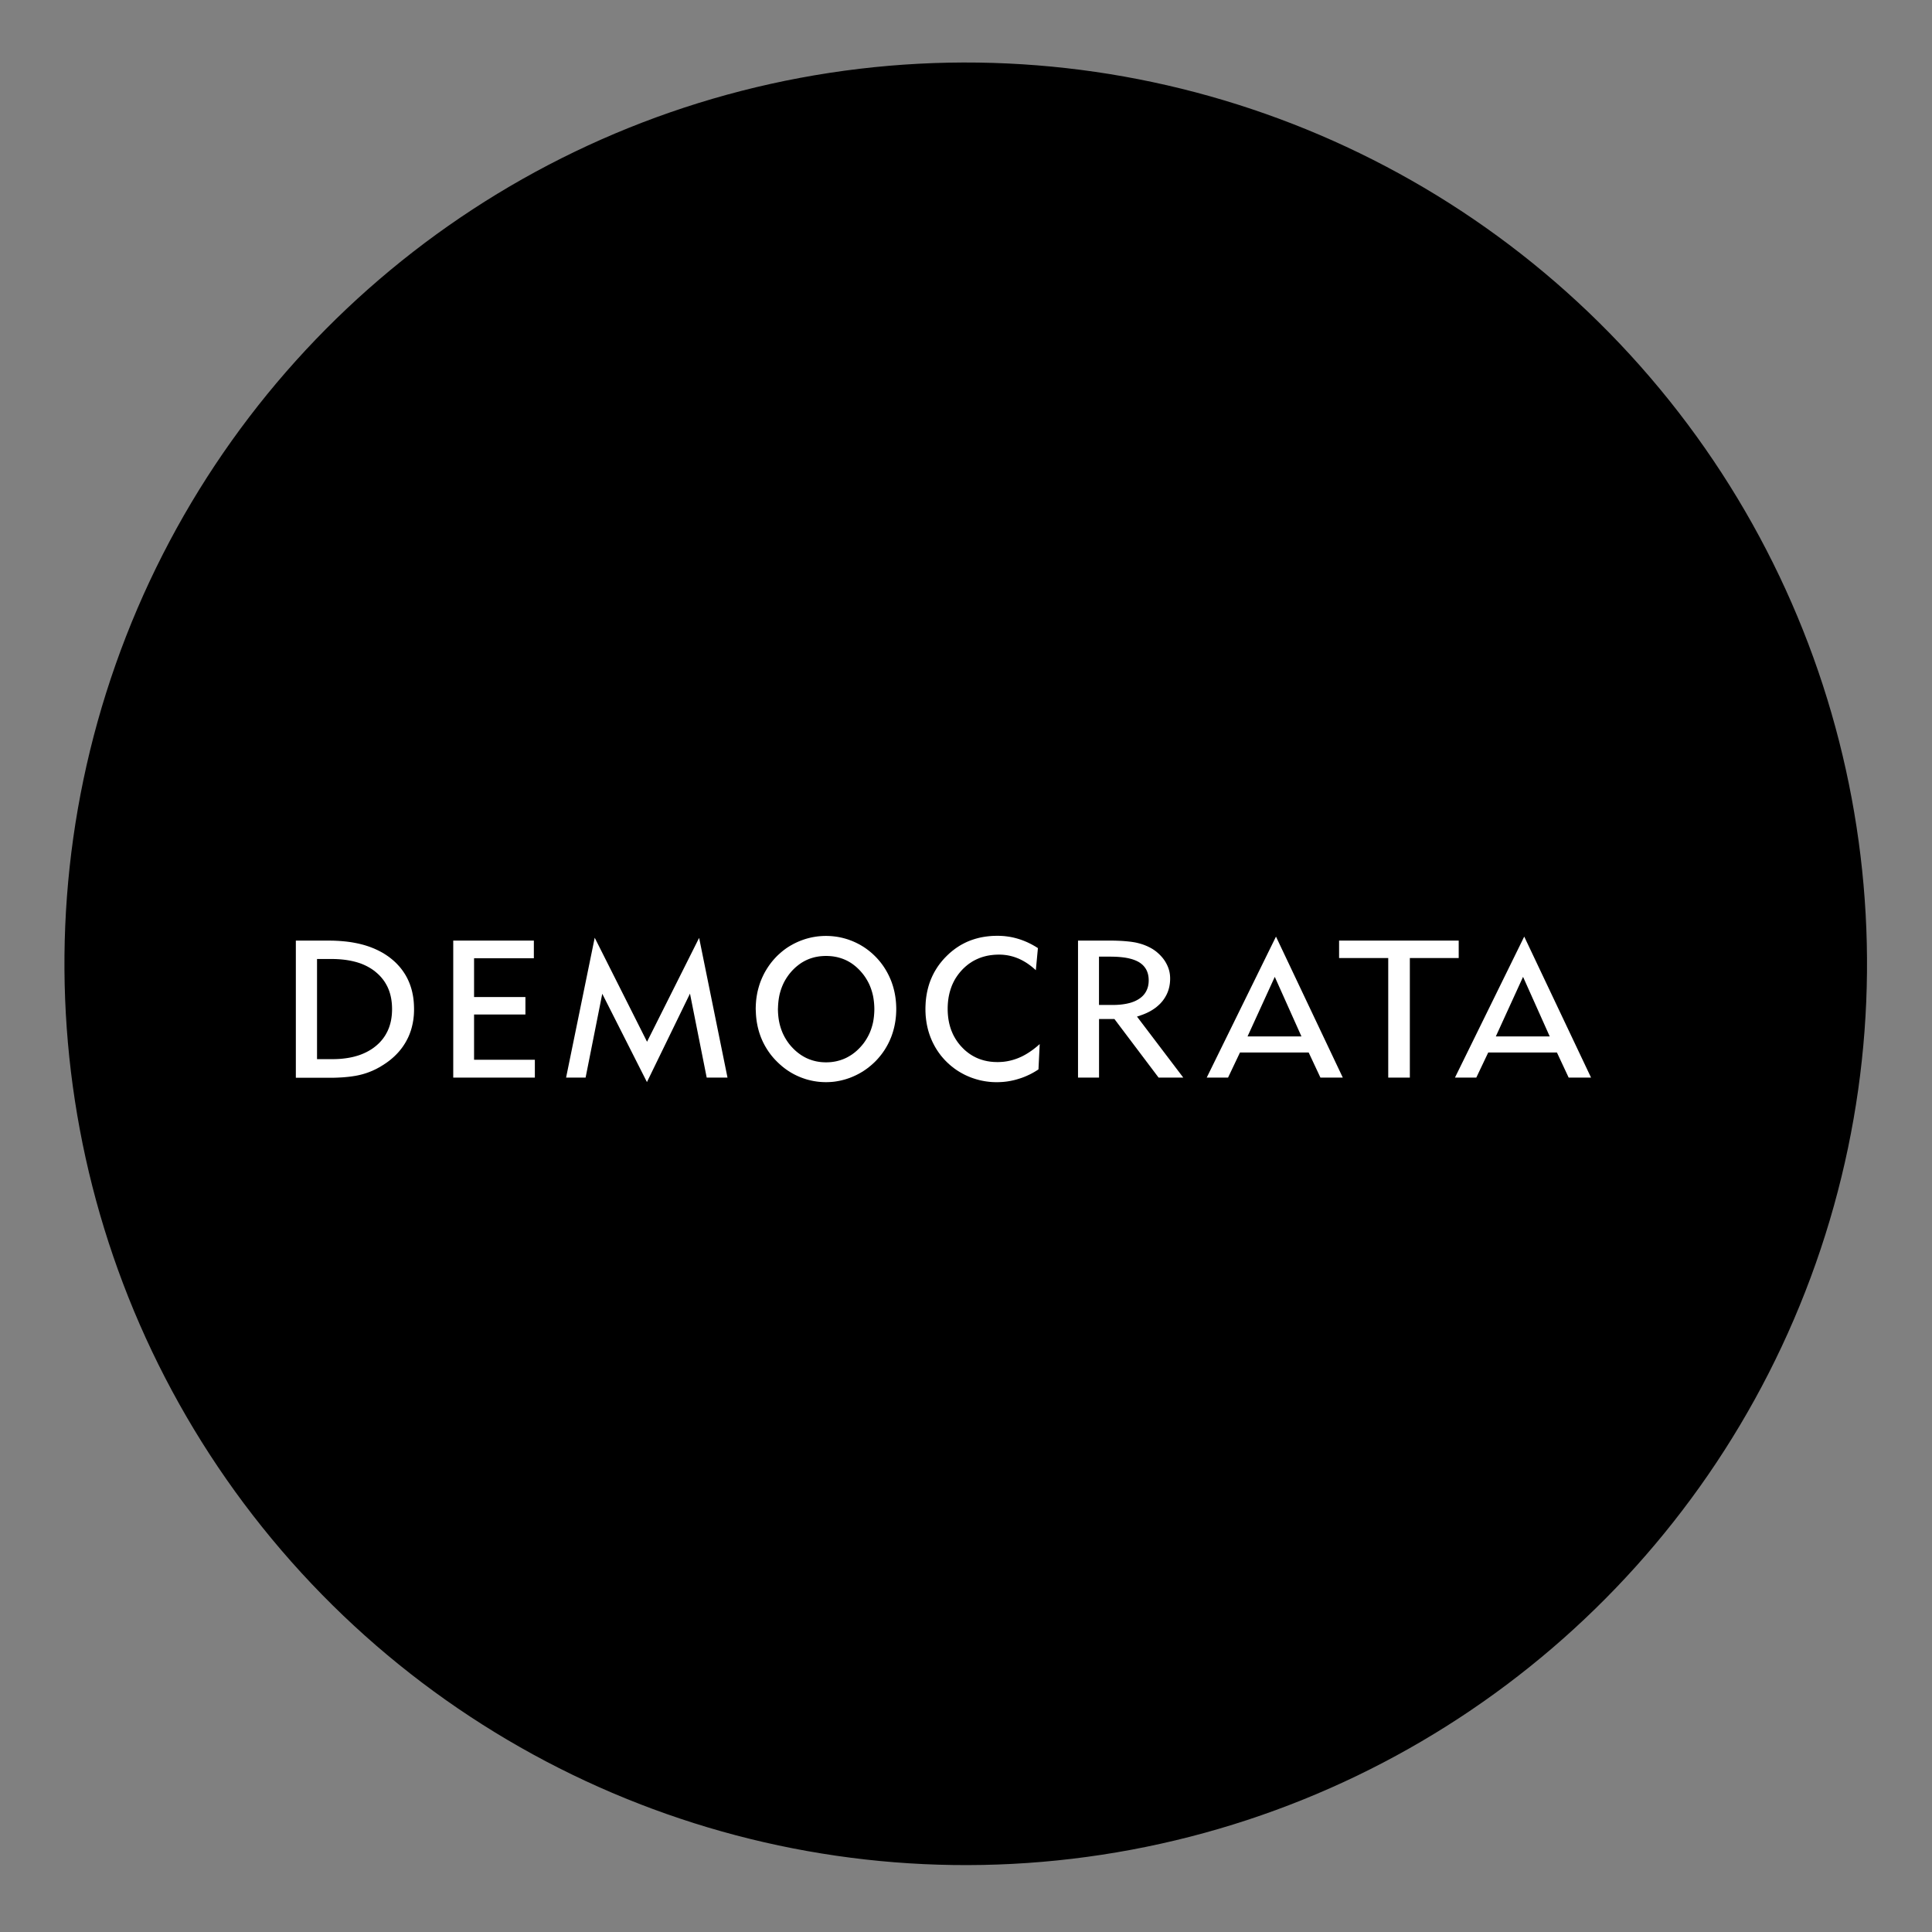 <svg width="320" height="320" viewBox="0 0 320 320" fill="none" xmlns="http://www.w3.org/2000/svg">
<rect x="0" y="0" width="320" height="320" fill="#808080" stroke="none"/>
<g clip-path="url(#clip0_51_11071)">
<g clip-path="url(#clip1_51_11071)">
<circle cx="159.956" cy="159.636" r="149.28" transform="rotate(19.407 159.956 159.636)" fill="black"/>
</g>
<path fill-rule="evenodd" clip-rule="evenodd" d="M252.46 155.13L263.528 178.485H259.82L257.877 174.328H246.497L244.521 178.485H240.987L252.46 155.13ZM247.756 171.664H256.683L252.266 161.798L247.756 171.664Z" fill="white"/>
<path fill-rule="evenodd" clip-rule="evenodd" d="M221.795 158.681V155.791H241.607V158.681H233.515V178.485H229.936V158.681H221.795Z" fill="white"/>
<path fill-rule="evenodd" clip-rule="evenodd" d="M211.342 155.13L222.41 178.485H218.705L216.758 174.328H205.378L203.403 178.485H199.869L211.342 155.13ZM206.633 171.664H215.56L211.143 161.798L206.633 171.664Z" fill="white"/>
<path fill-rule="evenodd" clip-rule="evenodd" d="M178.554 178.485V155.794H184.161L184.513 155.798L184.853 155.806L185.185 155.819L185.505 155.831L185.817 155.847L186.116 155.867L186.404 155.891L186.683 155.916L186.95 155.944L187.205 155.972L187.452 156.005L187.687 156.041L187.91 156.078L188.124 156.118L188.327 156.163L188.715 156.26L189.096 156.373L189.282 156.434L189.464 156.499L189.643 156.568L189.821 156.64L189.995 156.713L190.335 156.875L190.501 156.96L190.663 157.049L190.825 157.142L190.983 157.24L191.136 157.341L191.29 157.45L191.444 157.563L191.59 157.681L191.731 157.802L191.869 157.924L192.003 158.049L192.132 158.179L192.258 158.308L192.379 158.442L192.497 158.576L192.61 158.713L192.719 158.855L192.824 159.001L192.926 159.15L193.019 159.3L193.108 159.454L193.193 159.608L193.274 159.762L193.347 159.92L193.416 160.077L193.48 160.235L193.537 160.393L193.59 160.555L193.638 160.717L193.679 160.879L193.715 161.045L193.743 161.211L193.768 161.377L193.788 161.547L193.8 161.717L193.808 161.887L193.812 162.061L193.808 162.332L193.792 162.6L193.768 162.863L193.731 163.118L193.687 163.369L193.63 163.616L193.565 163.859L193.492 164.093L193.407 164.324L193.31 164.551L193.205 164.773L193.088 164.992L192.962 165.207L192.829 165.417L192.683 165.624L192.529 165.826L192.363 166.02L192.189 166.211L192.003 166.393L191.808 166.571L191.606 166.745L191.395 166.911L191.177 167.069L190.946 167.223L190.707 167.372L190.46 167.514L190.201 167.648L189.934 167.777L189.655 167.899L189.367 168.016L189.072 168.125L188.323 168.381L195.986 178.481H191.897L184.582 168.781H182.036V178.481H178.554V178.485ZM182.032 166.454H184.315L184.659 166.449L184.995 166.437L185.319 166.417L185.635 166.389L185.942 166.352L186.238 166.308L186.525 166.259L186.805 166.198L187.072 166.134L187.331 166.061L187.582 165.976L187.821 165.887L188.052 165.786L188.27 165.676L188.481 165.559L188.683 165.433L188.873 165.3L189.051 165.158L189.217 165.008L189.371 164.85L189.513 164.684L189.643 164.51L189.76 164.328L189.865 164.138L189.958 163.94L190.039 163.737L190.108 163.527L190.165 163.308L190.205 163.085L190.238 162.855L190.254 162.62L190.262 162.377L190.254 162.134L190.238 161.895L190.205 161.664L190.165 161.442L190.108 161.223L190.039 161.013L189.958 160.81L189.865 160.616L189.756 160.43L189.634 160.252L189.501 160.081L189.355 159.92L189.197 159.766L189.027 159.624L188.845 159.49L188.651 159.365L188.448 159.252L188.23 159.146L188.003 159.049L187.764 158.96L187.513 158.875L187.25 158.802L186.971 158.733L186.683 158.673L186.384 158.62L186.072 158.576L185.748 158.539L185.412 158.507L185.06 158.482L184.695 158.466L184.319 158.454L183.93 158.45H182.028V166.454H182.032Z" fill="white"/>
<path fill-rule="evenodd" clip-rule="evenodd" d="M164.592 179.233L164.341 179.221L164.094 179.205L163.847 179.18L163.604 179.152L163.361 179.12L163.118 179.083L162.876 179.039L162.637 178.994L162.398 178.942L162.159 178.885L161.924 178.82L161.689 178.755L161.455 178.682L161.22 178.606L160.989 178.525L160.758 178.44L160.532 178.346L160.305 178.253L160.082 178.152L159.864 178.051L159.649 177.942L159.434 177.828L159.22 177.711L159.009 177.589L158.803 177.464L158.596 177.334L158.394 177.201L158.196 177.059L157.997 176.917L157.803 176.768L157.536 176.553L157.277 176.33L157.022 176.1L156.779 175.865L156.54 175.626L156.313 175.379L156.091 175.124L155.876 174.869L155.674 174.602L155.475 174.331L155.285 174.055L155.103 173.772L154.929 173.484L154.763 173.189L154.605 172.885L154.451 172.578L154.382 172.424L154.309 172.266L154.245 172.108L154.18 171.95L154.115 171.792L154.054 171.63L153.998 171.468L153.941 171.311L153.888 171.145L153.836 170.983L153.787 170.817L153.738 170.651L153.694 170.485L153.653 170.315L153.613 170.149L153.577 169.979L153.54 169.809L153.508 169.635L153.475 169.464L153.447 169.29L153.423 169.116L153.398 168.942L153.374 168.764L153.358 168.586L153.338 168.412L153.321 168.23L153.309 168.052L153.301 167.869L153.293 167.687L153.285 167.505V167.323L153.281 167.141L153.285 166.809L153.297 166.489L153.313 166.169L153.334 165.853L153.366 165.538L153.402 165.23L153.447 164.926L153.496 164.627L153.552 164.327L153.617 164.036L153.686 163.744L153.763 163.457L153.844 163.173L153.933 162.894L154.03 162.619L154.135 162.344L154.245 162.076L154.362 161.809L154.483 161.55L154.613 161.291L154.746 161.036L154.892 160.781L155.042 160.534L155.196 160.291L155.358 160.048L155.528 159.809L155.702 159.574L155.888 159.344L156.074 159.117L156.273 158.89L156.475 158.668L156.686 158.453L156.9 158.239L157.119 158.032L157.337 157.83L157.564 157.639L157.791 157.453L158.022 157.275L158.252 157.105L158.491 156.939L158.73 156.781L158.973 156.627L159.22 156.482L159.471 156.348L159.726 156.214L159.981 156.089L160.24 155.971L160.503 155.862L160.77 155.757L161.042 155.66L161.317 155.571L161.592 155.486L161.872 155.409L162.155 155.336L162.442 155.271L162.734 155.214L163.029 155.166L163.329 155.121L163.628 155.085L163.932 155.053L164.24 155.028L164.552 155.012L164.867 155.004L165.187 155H165.422L165.653 155.008L165.879 155.016L166.11 155.032L166.337 155.048L166.564 155.073L166.786 155.101L167.009 155.133L167.231 155.166L167.45 155.206L167.673 155.251L167.891 155.299L168.106 155.352L168.32 155.409L168.535 155.469L168.75 155.534L168.964 155.603L169.175 155.676L169.385 155.753L169.596 155.834L169.806 155.919L170.017 156.008L170.223 156.101L170.434 156.202L170.64 156.303L170.847 156.409L171.053 156.522L171.26 156.639L171.466 156.757L171.668 156.882L171.871 157.012L171.911 157.036L171.567 160.696L171.515 160.647L171.328 160.477L171.134 160.311L170.944 160.153L170.749 160L170.555 159.854L170.361 159.712L170.162 159.574L169.964 159.445L169.766 159.323L169.563 159.206L169.361 159.093L169.158 158.987L168.956 158.89L168.75 158.793L168.539 158.708L168.333 158.627L168.118 158.55L167.908 158.481L167.693 158.417L167.478 158.36L167.26 158.307L167.041 158.263L166.823 158.222L166.6 158.19L166.377 158.162L166.155 158.141L165.928 158.125L165.701 158.117L165.47 158.113L165.244 158.117L165.013 158.125L164.786 158.137L164.564 158.154L164.345 158.178L164.126 158.202L163.912 158.234L163.697 158.271L163.487 158.311L163.276 158.36L163.07 158.413L162.867 158.469L162.665 158.53L162.467 158.599L162.272 158.668L162.078 158.749L161.888 158.83L161.702 158.915L161.515 159.008L161.333 159.101L161.151 159.202L160.973 159.311L160.799 159.425L160.625 159.538L160.455 159.659L160.289 159.785L160.127 159.919L159.965 160.052L159.807 160.194L159.649 160.34L159.495 160.489L159.345 160.647L159.2 160.805L159.058 160.967L158.92 161.133L158.787 161.299L158.661 161.469L158.536 161.643L158.418 161.817L158.301 161.995L158.192 162.178L158.086 162.364L157.989 162.55L157.892 162.74L157.803 162.935L157.714 163.129L157.633 163.327L157.56 163.53L157.487 163.732L157.418 163.943L157.358 164.149L157.297 164.36L157.244 164.574L157.196 164.793L157.151 165.011L157.111 165.234L157.078 165.461L157.046 165.687L157.022 165.918L157.001 166.149L156.985 166.384L156.973 166.623L156.965 166.861V167.104V167.339L156.973 167.574L156.985 167.805L157.001 168.031L157.022 168.258L157.046 168.481L157.074 168.703L157.107 168.922L157.147 169.137L157.188 169.351L157.236 169.562L157.289 169.772L157.346 169.979L157.406 170.185L157.471 170.383L157.54 170.586L157.617 170.78L157.698 170.975L157.779 171.165L157.868 171.355L157.961 171.541L158.062 171.723L158.163 171.906L158.269 172.084L158.382 172.258L158.495 172.432L158.617 172.602L158.742 172.772L158.872 172.934L159.005 173.096L159.143 173.258L159.289 173.412L159.434 173.565L159.584 173.715L159.734 173.861L159.888 173.999L160.046 174.132L160.208 174.262L160.37 174.387L160.532 174.505L160.702 174.622L160.872 174.731L161.042 174.837L161.22 174.938L161.398 175.031L161.576 175.124L161.758 175.209L161.944 175.29L162.131 175.367L162.321 175.436L162.511 175.501L162.705 175.561L162.904 175.618L163.102 175.671L163.305 175.715L163.507 175.76L163.714 175.792L163.924 175.828L164.135 175.853L164.345 175.873L164.564 175.893L164.778 175.901L165.001 175.909L165.224 175.913L165.479 175.909L165.73 175.897L165.981 175.881L166.232 175.861L166.479 175.828L166.725 175.792L166.972 175.747L167.215 175.695L167.458 175.638L167.701 175.573L167.94 175.501L168.179 175.424L168.414 175.339L168.652 175.25L168.887 175.148L169.118 175.047L169.353 174.934L169.584 174.812L169.814 174.687L170.049 174.549L170.28 174.407L170.511 174.258L170.741 174.1L170.972 173.938L171.207 173.764L171.434 173.586L171.668 173.399L171.899 173.205L172.126 173.003L172.207 172.934L172.004 177.124L171.944 177.164L171.745 177.294L171.543 177.419L171.341 177.541L171.134 177.658L170.928 177.772L170.721 177.881L170.511 177.986L170.3 178.083L170.09 178.181L169.875 178.274L169.656 178.363L169.438 178.448L169.219 178.529L168.997 178.602L168.77 178.674L168.547 178.743L168.325 178.808L168.098 178.869L167.871 178.925L167.644 178.974L167.414 179.023L167.187 179.063L166.956 179.104L166.725 179.136L166.495 179.164L166.264 179.189L166.029 179.209L165.798 179.221L165.564 179.233L165.329 179.241H165.09H164.839L164.592 179.233Z" fill="white"/>
<path fill-rule="evenodd" clip-rule="evenodd" d="M120.497 178.485H117.052L114.283 164.575L107.154 179.226L99.754 164.6L96.993 178.485H93.762L98.503 155.317L107.17 172.547L115.797 155.341L120.497 178.485Z" fill="white"/>
<path fill-rule="evenodd" clip-rule="evenodd" d="M78.52 158.717V165.142H87.026V168.033H78.52V175.53H88.589V178.485H75.071V155.791H88.423V158.717H78.52Z" fill="white"/>
<path fill-rule="evenodd" clip-rule="evenodd" d="M49.001 178.485V155.794H54.474L54.887 155.798L55.296 155.806L55.696 155.823L56.093 155.843L56.482 155.871L56.866 155.904L57.247 155.94L57.619 155.985L57.988 156.033L58.348 156.09L58.704 156.155L59.056 156.223L59.401 156.296L59.741 156.377L60.073 156.462L60.401 156.555L60.72 156.653L61.036 156.758L61.344 156.867L61.647 156.985L61.947 157.106L62.239 157.236L62.526 157.369L62.805 157.507L63.081 157.652L63.352 157.802L63.615 157.96L63.874 158.122L64.125 158.292L64.372 158.466L64.615 158.648L64.85 158.835L65.08 159.025L65.303 159.223L65.518 159.422L65.724 159.628L65.922 159.839L66.117 160.053L66.303 160.272L66.481 160.494L66.651 160.721L66.813 160.952L66.971 161.187L67.121 161.426L67.262 161.668L67.396 161.915L67.522 162.166L67.643 162.425L67.756 162.685L67.862 162.948L67.959 163.219L68.052 163.494L68.137 163.774L68.214 164.057L68.283 164.344L68.343 164.636L68.4 164.931L68.449 165.235L68.489 165.543L68.521 165.854L68.546 166.17L68.562 166.49L68.574 166.814L68.578 167.146V167.34L68.574 167.538L68.558 167.927L68.546 168.117L68.529 168.308L68.509 168.498L68.489 168.684L68.465 168.87L68.436 169.057L68.372 169.421L68.335 169.603L68.254 169.959L68.21 170.137L68.113 170.486L68.06 170.656L68.003 170.826L67.882 171.166L67.817 171.332L67.748 171.498L67.679 171.66L67.606 171.822L67.53 171.979L67.368 172.295L67.283 172.453L67.105 172.761L66.914 173.064L66.716 173.36L66.505 173.647L66.283 173.931L66.052 174.206L65.809 174.473L65.554 174.736L65.291 174.991L65.016 175.238L64.728 175.481L64.433 175.716L64.125 175.943L63.805 176.165L63.477 176.38L63.137 176.59L62.785 176.797L62.38 177.016L61.967 177.218L61.546 177.404L61.332 177.493L61.113 177.578L60.894 177.659L60.672 177.736L60.445 177.809L60.218 177.878L59.988 177.943L59.753 178.003L59.518 178.06L59.279 178.113L59.036 178.161L58.785 178.206L58.526 178.246L58.263 178.287L57.988 178.323L57.708 178.356L57.421 178.384L57.125 178.412L56.822 178.437L56.51 178.457L56.19 178.473L55.862 178.489L55.526 178.501L55.186 178.509L54.838 178.513H49.001V178.485ZM52.514 175.429H55.028L55.312 175.425L55.591 175.421L56.142 175.396L56.413 175.376L56.68 175.352L56.943 175.323L57.202 175.291L57.457 175.255L57.708 175.214L57.955 175.17L58.198 175.121L58.437 175.068L58.672 175.012L59.133 174.882L59.36 174.813L59.583 174.736L59.801 174.655L60.016 174.57L60.227 174.481L60.433 174.388L60.635 174.291L60.834 174.19L61.028 174.085L61.218 173.975L61.404 173.862L61.587 173.745L61.765 173.623L61.939 173.498L62.279 173.23L62.441 173.089L62.599 172.947L62.753 172.801L62.902 172.651L63.044 172.498L63.182 172.34L63.315 172.178L63.445 172.016L63.566 171.846L63.684 171.676L63.797 171.502L63.902 171.324L64.004 171.141L64.101 170.959L64.194 170.773L64.279 170.583L64.36 170.388L64.437 170.194L64.505 169.996L64.57 169.793L64.631 169.587L64.684 169.38L64.732 169.17L64.777 168.955L64.813 168.737L64.846 168.518L64.874 168.295L64.898 168.069L64.914 167.838L64.927 167.607L64.935 167.372L64.939 167.134L64.935 166.895L64.927 166.66L64.914 166.429L64.898 166.198L64.874 165.972L64.846 165.749L64.813 165.526L64.777 165.308L64.732 165.093L64.684 164.883L64.631 164.672L64.57 164.466L64.505 164.263L64.437 164.065L64.36 163.867L64.279 163.672L64.194 163.482L64.101 163.296L64.004 163.114L63.902 162.936L63.797 162.757L63.684 162.583L63.566 162.413L63.445 162.247L63.315 162.085L63.182 161.923L63.044 161.766L62.902 161.612L62.753 161.462L62.599 161.316L62.441 161.175L62.279 161.037L62.113 160.899L61.943 160.766L61.769 160.64L61.591 160.519L61.409 160.401L61.222 160.288L61.032 160.179L60.838 160.073L60.639 159.972L60.437 159.875L60.23 159.782L60.02 159.693L59.805 159.608L59.587 159.531L59.364 159.458L59.142 159.389L58.911 159.324L58.676 159.264L58.441 159.207L58.202 159.154L57.959 159.106L57.712 159.061L57.462 159.021L57.206 158.984L56.947 158.952L56.684 158.924L56.409 158.899L56.138 158.879L55.862 158.863L55.587 158.851L55.308 158.843L55.024 158.839H52.51V175.429H52.514Z" fill="white"/>
<path fill-rule="evenodd" clip-rule="evenodd" d="M128.849 167.135L128.853 167.366L128.861 167.597L128.873 167.823L128.89 168.05L128.91 168.273L128.934 168.491L128.962 168.71L128.995 168.924L129.031 169.139L129.12 169.56L129.173 169.767L129.23 169.973L129.29 170.175L129.355 170.374L129.424 170.572L129.497 170.766L129.574 170.961L129.655 171.151L129.744 171.341L129.837 171.528L129.934 171.714L130.035 171.896L130.141 172.074L130.25 172.252L130.363 172.426L130.481 172.596L130.602 172.766L130.728 172.932L130.861 173.094L130.999 173.256L131.14 173.414L131.286 173.568L131.432 173.718L131.582 173.863L131.732 174.005L131.885 174.139L132.039 174.268L132.197 174.394L132.359 174.515L132.521 174.633L132.683 174.746L132.849 174.851L133.019 174.952L133.189 175.05L133.363 175.143L133.537 175.232L133.715 175.313L133.893 175.39L134.075 175.463L134.258 175.527L134.444 175.592L134.63 175.649L134.82 175.701L135.011 175.75L135.205 175.794L135.399 175.831L135.598 175.863L135.796 175.892L135.998 175.916L136.201 175.932L136.407 175.944L136.614 175.952L136.824 175.956L137.035 175.952L137.241 175.944L137.448 175.932L137.65 175.916L137.853 175.892L138.051 175.863L138.249 175.831L138.444 175.794L138.638 175.75L138.828 175.701L139.018 175.649L139.209 175.592L139.395 175.527L139.577 175.463L139.759 175.39L139.941 175.313L140.12 175.232L140.294 175.143L140.468 175.05L140.638 174.952L140.808 174.851L140.974 174.746L141.14 174.637L141.302 174.519L141.464 174.398L141.622 174.272L141.775 174.143L141.929 174.009L142.079 173.867L142.229 173.722L142.375 173.572L142.52 173.418L142.662 173.26L142.8 173.098L142.933 172.936L143.063 172.77L143.184 172.6L143.302 172.43L143.415 172.256L143.524 172.078L143.629 171.9L143.731 171.718L143.828 171.536L143.921 171.349L144.01 171.159L144.095 170.969L144.172 170.775L144.245 170.58L144.314 170.382L144.378 170.184L144.439 169.981L144.496 169.779L144.548 169.572L144.597 169.362L144.638 169.151L144.674 168.937L144.706 168.722L144.735 168.503L144.759 168.281L144.779 168.058L144.795 167.831L144.808 167.605L144.816 167.374L144.82 167.143L144.816 166.912L144.808 166.682L144.795 166.455L144.779 166.228L144.759 166.006L144.735 165.787L144.706 165.568L144.674 165.35L144.638 165.135L144.597 164.925L144.548 164.714L144.496 164.508L144.439 164.301L144.378 164.099L144.314 163.896L144.245 163.698L144.172 163.504L144.095 163.309L144.014 163.119L143.929 162.933L143.836 162.747L143.739 162.565L143.638 162.382L143.532 162.204L143.423 162.026L143.31 161.852L143.192 161.682L143.071 161.512L142.941 161.346L142.812 161.184L142.674 161.022L142.536 160.864L142.395 160.71L142.249 160.561L142.099 160.415L141.949 160.273L141.796 160.136L141.642 160.006L141.484 159.881L141.326 159.759L141.164 159.642L140.998 159.528L140.832 159.423L140.662 159.322L140.492 159.225L140.318 159.132L140.14 159.047L139.962 158.966L139.78 158.889L139.597 158.816L139.411 158.751L139.225 158.69L139.035 158.634L138.844 158.581L138.65 158.532L138.456 158.492L138.257 158.456L138.059 158.423L137.857 158.395L137.654 158.375L137.448 158.358L137.241 158.346L137.031 158.338H136.61L136.399 158.346L136.193 158.358L135.986 158.375L135.784 158.395L135.581 158.423L135.383 158.456L135.189 158.492L134.994 158.532L134.8 158.581L134.61 158.634L134.424 158.69L134.237 158.751L134.055 158.816L133.873 158.889L133.695 158.966L133.517 159.047L133.343 159.132L133.169 159.225L132.999 159.322L132.829 159.423L132.663 159.528L132.501 159.642L132.339 159.759L132.181 159.881L132.023 160.006L131.869 160.136L131.715 160.269L131.566 160.411L131.416 160.557L131.27 160.706L131.128 160.86L130.991 161.018L130.853 161.18L130.723 161.342L130.598 161.508L130.477 161.678L130.359 161.848L130.246 162.022L130.136 162.2L130.031 162.378L129.93 162.561L129.833 162.743L129.744 162.929L129.659 163.115L129.578 163.305L129.501 163.5L129.428 163.694L129.359 163.892L129.294 164.095L129.234 164.297L129.177 164.504L129.124 164.71L129.08 164.921L129.039 165.131L129.003 165.346L128.971 165.56L128.942 165.779L128.918 166.002L128.898 166.224L128.881 166.451L128.869 166.678L128.861 166.908L128.849 167.135ZM125.169 167.135L125.173 166.872L125.181 166.609L125.193 166.35L125.21 166.091L125.23 165.832L125.254 165.577L125.287 165.321L125.323 165.071L125.364 164.82L125.408 164.573L125.457 164.326L125.513 164.083L125.574 163.84L125.639 163.601L125.708 163.362L125.78 163.127L125.857 162.893L125.938 162.662L126.027 162.431L126.121 162.204L126.218 161.978L126.319 161.755L126.424 161.532L126.533 161.314L126.647 161.095L126.768 160.881L126.894 160.67L127.023 160.459L127.157 160.249L127.295 160.042L127.436 159.84L127.582 159.638L127.792 159.366L128.007 159.103L128.23 158.848L128.456 158.601L128.687 158.362L128.926 158.132L129.173 157.909L129.424 157.69L129.679 157.48L129.942 157.278L130.209 157.083L130.485 156.897L130.768 156.719L131.055 156.549L131.351 156.387L131.651 156.233L131.954 156.087L132.262 155.95L132.57 155.824L132.881 155.707L133.197 155.597L133.513 155.496L133.833 155.407L134.152 155.326L134.476 155.253L134.804 155.193L135.132 155.14L135.464 155.095L135.796 155.063L136.132 155.039L136.472 155.023L136.812 155.019L137.1 155.023L137.387 155.035L137.674 155.051L137.958 155.075L138.241 155.108L138.525 155.144L138.804 155.189L139.083 155.241L139.363 155.302L139.638 155.367L139.913 155.44L140.188 155.521L140.46 155.606L140.731 155.703L141.002 155.804L141.273 155.913L141.541 156.031L141.804 156.152L142.063 156.282L142.318 156.415L142.569 156.557L142.816 156.703L143.055 156.852L143.293 157.01L143.524 157.172L143.751 157.342L143.978 157.516L144.196 157.699L144.415 157.885L144.625 158.079L144.836 158.277L145.042 158.484L145.249 158.698L145.447 158.917L145.637 159.14L145.824 159.366L146.002 159.597L146.176 159.832L146.342 160.071L146.504 160.314L146.658 160.561L146.807 160.812L146.949 161.067L147.087 161.326L147.216 161.585L147.342 161.852L147.459 162.119L147.573 162.391L147.678 162.666L147.775 162.945L147.868 163.229L147.953 163.512L148.03 163.799L148.103 164.091L148.168 164.382L148.224 164.678L148.277 164.973L148.321 165.273L148.358 165.577L148.39 165.88L148.415 166.188L148.431 166.5L148.443 166.811L148.447 167.127L148.443 167.443L148.431 167.755L148.415 168.062L148.39 168.37L148.358 168.674L148.321 168.973L148.277 169.273L148.224 169.568L148.168 169.864L148.103 170.155L148.03 170.443L147.953 170.73L147.868 171.013L147.775 171.297L147.678 171.576L147.573 171.851L147.459 172.123L147.342 172.394L147.216 172.657L147.087 172.916L146.949 173.171L146.807 173.422L146.658 173.673L146.504 173.92L146.342 174.159L146.176 174.394L146.002 174.629L145.824 174.855L145.637 175.082L145.447 175.305L145.249 175.523L145.046 175.738L144.836 175.944L144.621 176.147L144.403 176.341L144.184 176.531L143.957 176.713L143.731 176.892L143.5 177.062L143.265 177.228L143.026 177.385L142.783 177.539L142.536 177.685L142.285 177.827L142.03 177.96L141.771 178.09L141.508 178.211L141.245 178.329L140.978 178.438L140.711 178.543L140.439 178.636L140.168 178.725L139.897 178.806L139.622 178.879L139.346 178.948L139.071 179.009L138.796 179.061L138.516 179.11L138.237 179.151L137.958 179.183L137.674 179.207L137.391 179.223L137.104 179.236L136.816 179.24L136.525 179.236L136.237 179.223L135.95 179.207L135.666 179.183L135.383 179.151L135.104 179.11L134.824 179.066L134.545 179.013L134.27 178.952L133.995 178.887L133.723 178.815L133.452 178.734L133.181 178.644L132.914 178.551L132.646 178.45L132.383 178.341L132.12 178.228L131.861 178.106L131.606 177.981L131.355 177.847L131.108 177.709L130.865 177.564L130.622 177.41L130.387 177.252L130.153 177.086L129.922 176.916L129.695 176.738L129.473 176.556L129.254 176.365L129.039 176.171L128.829 175.973L128.622 175.766L128.412 175.552L128.209 175.333L128.015 175.11L127.825 174.884L127.643 174.653L127.469 174.418L127.299 174.179L127.137 173.936L126.979 173.689L126.829 173.438L126.683 173.187L126.546 172.928L126.412 172.669L126.287 172.402L126.169 172.135L126.056 171.864L125.951 171.588L125.853 171.309L125.76 171.03L125.675 170.746L125.598 170.459L125.525 170.171L125.461 169.88L125.404 169.584L125.351 169.289L125.307 168.989L125.27 168.686L125.238 168.382L125.214 168.074L125.198 167.763L125.185 167.451L125.169 167.135Z" fill="white"/>
</g>
<defs>
<clipPath id="clip0_51_11071">
<rect width="320" height="320" fill="white"/>
</clipPath>
<clipPath id="clip1_51_11071">
<rect width="320" height="320" fill="white"/>
</clipPath>
</defs>
</svg>
